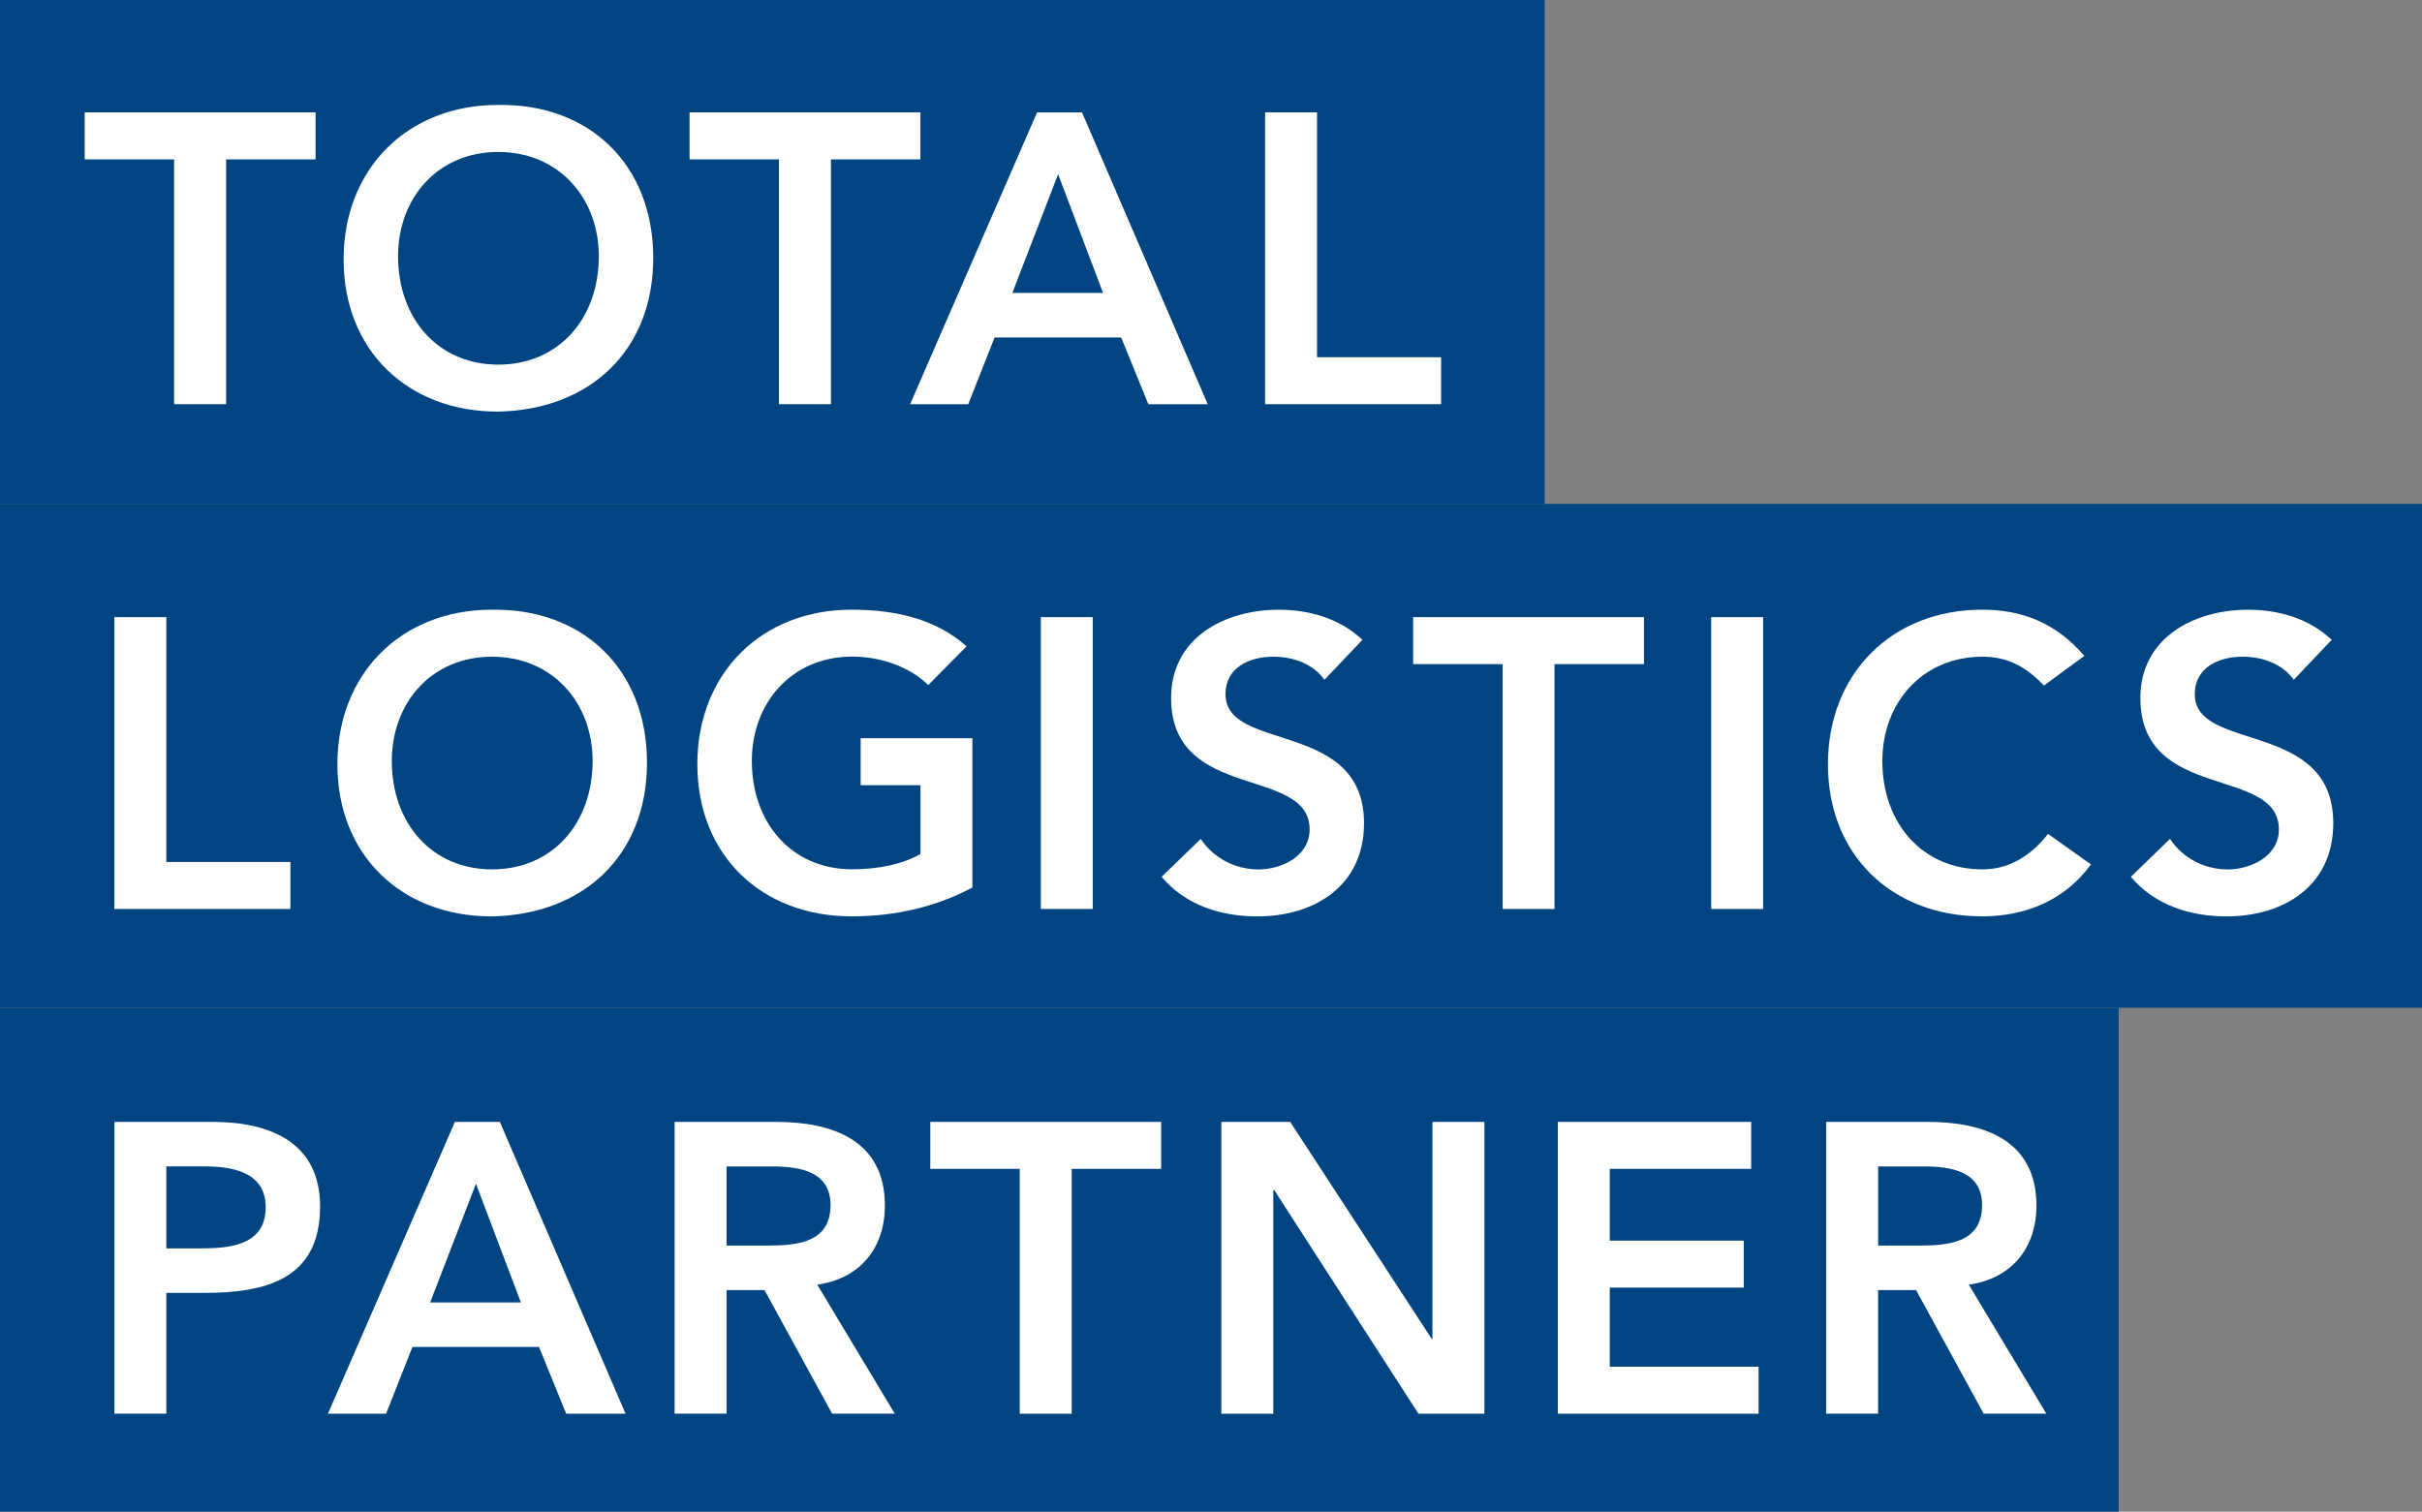 <?xml version="1.0" encoding="UTF-8"?>
<svg id="_レイヤー_2" data-name="レイヤー 2" xmlns="http://www.w3.org/2000/svg" viewBox="0 0 519 324">
  <rect x="0" y="0" width="519" height="324" fill="#808080" stroke="none"/>
  <defs>
    <style>
      .cls-1 {
        fill: #004482;
      }

      .cls-2 {
        fill: #fff;
      }
    </style>
  </defs>
  <g id="_1" data-name="1">
    <g>
      <rect class="cls-1" width="331" height="108"/>
      <rect class="cls-1" y="108" width="519" height="108"/>
      <rect class="cls-1" y="216" width="454" height="108"/>
      <g>
        <polygon class="cls-2" points="37.31 34.16 18.15 34.16 18.15 24.09 67.62 24.09 67.62 34.16 48.45 34.16 48.45 86.63 37.31 86.63 37.31 34.16"/>
        <path class="cls-2" d="M106.67,22.49c19.52-.35,33.31,12.72,33.31,32.78s-13.78,32.6-33.31,32.95c-19.26,0-33.04-13.07-33.04-32.6s13.78-33.13,33.04-33.13M106.76,78.15c12.99,0,21.56-9.9,21.56-23.23,0-12.46-8.57-22.35-21.56-22.35s-21.46,9.9-21.46,22.35c0,13.34,8.57,23.23,21.46,23.23"/>
        <polygon class="cls-2" points="166.92 34.16 147.76 34.16 147.76 24.09 197.23 24.09 197.23 34.16 178.06 34.16 178.06 86.63 166.92 86.63 166.92 34.16"/>
        <path class="cls-2" d="M222.23,24.09h9.63l26.94,62.55h-12.72l-5.83-14.31h-27.12l-5.65,14.31h-12.46l27.21-62.55ZM236.37,62.78l-9.63-25.44-9.81,25.44h19.44Z"/>
        <polygon class="cls-2" points="271.09 24.09 282.22 24.09 282.22 76.56 308.81 76.56 308.81 86.63 271.09 86.63 271.09 24.09"/>
        <polygon class="cls-2" points="24.51 132.27 35.64 132.27 35.64 184.75 62.23 184.75 62.23 194.82 24.51 194.82 24.51 132.27"/>
        <path class="cls-2" d="M105.34,130.68c19.52-.35,33.3,12.72,33.3,32.78s-13.78,32.6-33.3,32.95c-19.26,0-33.04-13.07-33.04-32.6s13.78-33.13,33.04-33.13M105.43,186.33c12.99,0,21.56-9.9,21.56-23.23,0-12.46-8.57-22.35-21.56-22.35s-21.47,9.9-21.47,22.35c0,13.34,8.57,23.23,21.47,23.23"/>
        <path class="cls-2" d="M208.36,190.22c-7.6,4.06-16.26,6.18-25.89,6.18-19.26,0-33.04-13.08-33.04-32.6s13.78-33.13,33.04-33.13c9.54,0,18.11,2.03,24.65,7.86l-8.21,8.3c-3.97-3.89-10.07-6.1-16.34-6.1-12.9,0-21.46,9.9-21.46,22.35,0,13.34,8.57,23.23,21.46,23.23,5.66,0,10.78-1.06,14.67-3.27v-14.75h-12.81v-10.07h23.94v31.98Z"/>
        <rect class="cls-2" x="223.03" y="132.27" width="11.13" height="62.55"/>
        <path class="cls-2" d="M283.81,145.7c-2.38-3.36-6.62-4.95-10.95-4.95-5.12,0-10.25,2.3-10.25,8.04,0,12.54,29.68,5.39,29.68,27.65,0,13.43-10.6,19.97-22.88,19.97-7.77,0-15.37-2.39-20.5-8.48l8.4-8.13c2.74,4.15,7.42,6.54,12.37,6.54s10.95-2.83,10.95-8.57c0-13.69-29.68-5.83-29.68-28.18,0-12.9,11.49-18.91,23.06-18.91,6.54,0,13.08,1.86,17.93,6.45l-8.13,8.57Z"/>
        <polygon class="cls-2" points="321.98 142.34 302.81 142.34 302.81 132.27 352.28 132.27 352.28 142.34 333.11 142.34 333.11 194.82 321.98 194.82 321.98 142.34"/>
        <rect class="cls-2" x="366.68" y="132.27" width="11.13" height="62.55"/>
        <path class="cls-2" d="M437.98,146.93c-4.59-4.86-8.83-6.18-13.16-6.18-12.9,0-21.46,9.9-21.46,22.35,0,13.34,8.57,23.23,21.46,23.23,5.04,0,9.9-2.3,14.05-7.6l9.19,6.54c-5.65,7.77-14.14,11.13-23.32,11.13-19.25,0-33.04-13.08-33.04-32.6s13.78-33.13,33.04-33.13c8.48,0,15.73,2.74,21.91,9.9l-8.66,6.36Z"/>
        <path class="cls-2" d="M491.52,145.7c-2.38-3.36-6.63-4.95-10.96-4.95-5.12,0-10.25,2.3-10.25,8.04,0,12.54,29.68,5.39,29.68,27.65,0,13.43-10.6,19.97-22.88,19.97-7.78,0-15.37-2.39-20.5-8.48l8.39-8.13c2.74,4.15,7.42,6.54,12.37,6.54s10.96-2.83,10.96-8.57c0-13.69-29.68-5.83-29.68-28.18,0-12.9,11.49-18.91,23.06-18.91,6.54,0,13.08,1.86,17.94,6.45l-8.13,8.57Z"/>
        <path class="cls-2" d="M24.51,240.45h21.02c12.1,0,23.06,4.24,23.06,18.11,0,15.73-11.75,18.55-25,18.55h-7.95v25.88h-11.13v-62.55ZM42.35,267.57c6.36,0,14.58-.35,14.58-8.83,0-7.69-7.33-8.75-13.34-8.75h-7.95v17.58h6.71Z"/>
        <path class="cls-2" d="M97.48,240.45h9.63l26.94,62.55h-12.72l-5.83-14.31h-27.12l-5.65,14.31h-12.46l27.21-62.55ZM111.62,279.15l-9.63-25.44-9.81,25.44h19.44Z"/>
        <path class="cls-2" d="M144.57,240.45h21.73c12.02,0,23.32,3.89,23.32,17.93,0,9.01-5.21,15.64-14.49,16.96l16.61,27.65h-13.43l-14.49-26.5h-8.13v26.5h-11.13v-62.55ZM164.36,266.96c6.27,0,13.61-.53,13.61-8.66,0-7.42-6.89-8.3-12.64-8.3h-9.63v16.96h8.66Z"/>
        <polygon class="cls-2" points="218.52 250.52 199.35 250.52 199.35 240.45 248.82 240.45 248.82 250.52 229.65 250.52 229.65 303 218.52 303 218.52 250.52"/>
        <polygon class="cls-2" points="261.72 240.45 276.47 240.45 306.78 286.92 306.95 287.1 306.78 287.1 306.95 286.92 306.95 240.45 318.09 240.45 318.09 303 303.95 303 273.03 255.03 272.85 255.03 272.85 303 261.72 303 261.72 240.45"/>
        <polygon class="cls-2" points="333.82 240.45 375.25 240.45 375.25 250.52 344.95 250.52 344.95 265.9 373.66 265.9 373.66 275.97 344.95 275.97 344.95 292.93 376.84 292.93 376.84 303 333.82 303 333.82 240.45"/>
        <path class="cls-2" d="M391.33,240.45h21.73c12.02,0,23.32,3.89,23.32,17.93,0,9.01-5.21,15.64-14.49,16.96l16.61,27.65h-13.43l-14.49-26.5h-8.13v26.5h-11.13v-62.55ZM411.12,266.96c6.27,0,13.61-.53,13.61-8.66,0-7.42-6.89-8.3-12.64-8.3h-9.63v16.96h8.66Z"/>
      </g>
    </g>
  </g>
</svg>